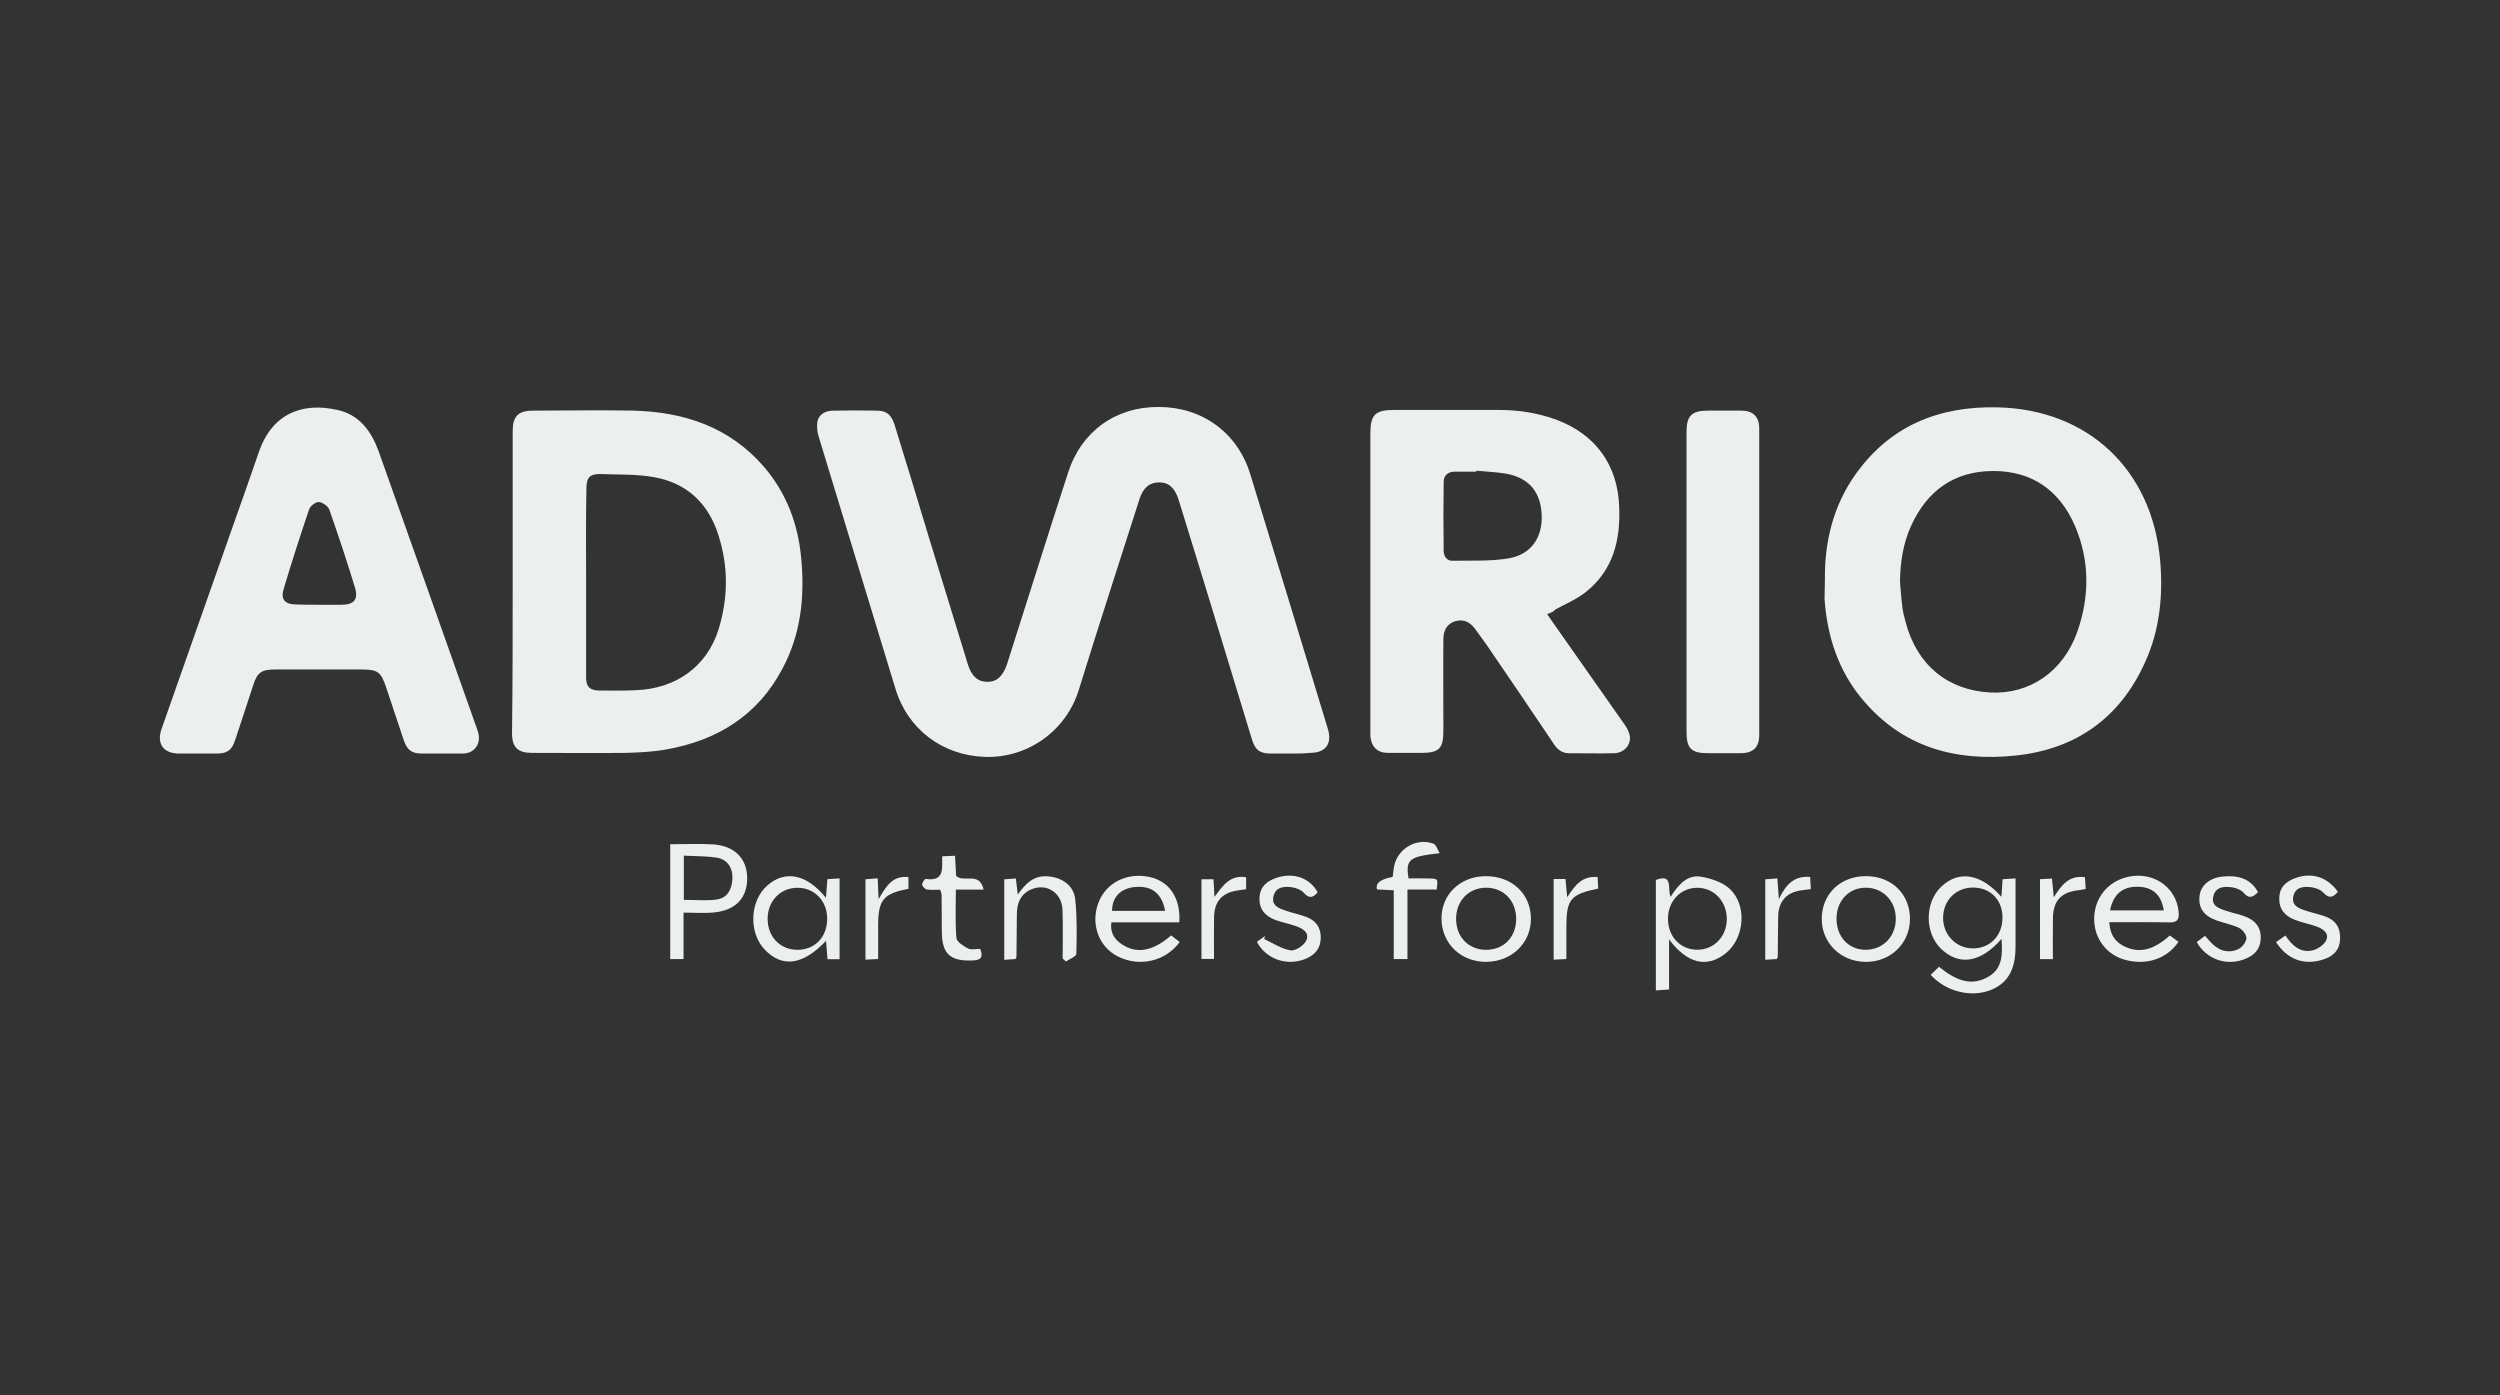 <svg width="172" height="96" viewBox="0 0 172 96" fill="none" xmlns="http://www.w3.org/2000/svg">
<rect x="0" y="0" width="172" height="96" fill="#333333" stroke="none"/>
<path d="M88.859 51.845H87.46C86.68 51.845 86.359 51.616 86.129 50.858C85.371 48.379 84.616 45.878 83.858 43.399C82.939 40.393 82.022 37.385 81.081 34.358C80.828 33.578 80.416 33.188 79.75 33.188C79.085 33.188 78.648 33.556 78.397 34.336C76.998 38.718 75.575 43.079 74.222 47.462C73.349 50.285 70.712 52.167 67.774 52.074C64.859 51.981 62.45 50.192 61.602 47.37C59.857 41.609 58.092 35.871 56.347 30.111C56.232 29.767 56.186 29.378 56.232 29.034C56.325 28.529 56.737 28.276 57.266 28.254C58.321 28.232 59.377 28.232 60.41 28.254C61.029 28.276 61.351 28.576 61.558 29.263C62.363 31.857 63.143 34.426 63.923 37.019C64.817 39.91 65.69 42.801 66.585 45.695C66.838 46.521 67.272 46.911 67.938 46.911C68.603 46.911 69.015 46.499 69.29 45.673C70.69 41.29 72.067 36.883 73.49 32.5C74.402 29.675 76.766 27.978 79.726 28C82.709 28 85.142 29.767 86.015 32.612C87.804 38.465 89.596 44.315 91.363 50.168C91.66 51.177 91.202 51.796 90.147 51.796C89.757 51.843 89.32 51.843 88.862 51.843M40.324 40.049V46.614C40.324 47.257 40.578 47.486 41.197 47.508C42.045 47.508 42.918 47.53 43.766 47.486C46.521 47.372 48.632 45.858 49.434 43.311C50.099 41.154 50.121 38.996 49.434 36.839C48.746 34.635 47.254 33.214 44.958 32.822C43.788 32.615 42.547 32.661 41.355 32.615C40.575 32.593 40.346 32.844 40.346 33.624C40.3 35.759 40.324 37.892 40.324 40.049ZM35.273 40.049V29.675C35.273 28.641 35.642 28.251 36.697 28.251C38.991 28.251 41.287 28.205 43.581 28.251C47.069 28.344 50.189 29.375 52.554 32.108C54.114 33.921 54.918 36.078 55.123 38.419C55.377 41.059 55.101 43.628 53.838 45.992C52.139 49.227 49.341 50.95 45.806 51.569C44.887 51.73 43.925 51.777 42.984 51.799C40.873 51.821 38.737 51.799 36.626 51.799C35.617 51.799 35.227 51.431 35.227 50.421C35.273 46.98 35.273 43.513 35.273 40.049ZM130.718 40.025C130.765 40.598 130.811 41.195 130.879 41.77C130.925 42.114 131.016 42.482 131.108 42.804C131.888 45.763 133.999 47.486 136.937 47.645C139.645 47.782 141.963 46.199 142.926 43.445C143.774 41.012 143.774 38.533 142.743 36.147C141.688 33.736 139.806 32.405 137.144 32.405C134.482 32.405 132.6 33.736 131.498 36.147C130.925 37.385 130.74 38.694 130.718 40.025ZM125.555 39.979C125.509 37.339 126.106 34.838 127.644 32.658C130.031 29.285 133.405 27.932 137.419 28.025C143.662 28.161 148.067 32.317 148.618 38.557C148.825 40.99 148.596 43.33 147.584 45.556C145.863 49.388 142.833 51.545 138.679 51.981C134.548 52.418 130.877 51.409 128.122 48.103C126.469 46.129 125.711 43.767 125.529 41.219C125.529 40.807 125.551 40.393 125.551 39.981M101.574 32.383V32.451H100.082C99.624 32.451 99.324 32.705 99.324 33.163C99.302 34.748 99.302 36.33 99.324 37.914C99.324 38.304 99.578 38.601 99.943 38.58C101.228 38.557 102.513 38.626 103.775 38.419C105.313 38.165 106.115 37.019 106.069 35.481C106.023 33.875 105.221 32.888 103.636 32.59C102.971 32.476 102.259 32.454 101.572 32.383M106.44 42.251C106.576 42.458 106.693 42.619 106.808 42.779C108.46 45.144 110.135 47.506 111.788 49.87C111.949 50.1 112.085 50.375 112.131 50.629C112.224 51.272 111.719 51.823 111.008 51.823C109.999 51.845 108.989 51.823 107.956 51.823C107.427 51.823 107.108 51.526 106.854 51.111C105.34 48.861 103.802 46.59 102.264 44.342C102.01 43.974 101.735 43.63 101.484 43.265C101.14 42.806 100.704 42.577 100.131 42.736C99.602 42.897 99.305 43.308 99.305 43.974C99.283 46.085 99.305 48.174 99.305 50.285C99.305 51.501 99.007 51.799 97.791 51.799H95.497C94.763 51.799 94.349 51.387 94.281 50.651V29.789C94.281 28.551 94.624 28.205 95.865 28.205H103.139C104.492 28.205 105.801 28.412 107.064 28.87C109.772 29.88 111.31 31.991 111.4 34.884C111.493 37.156 110.988 39.221 109.128 40.712C108.509 41.217 107.729 41.539 107.017 41.929C106.856 42.112 106.674 42.158 106.444 42.251M21.964 41.609H23.456C24.351 41.609 24.672 41.266 24.419 40.415C23.868 38.601 23.271 36.812 22.651 35.045C22.559 34.816 22.193 34.562 21.94 34.54C21.733 34.518 21.367 34.794 21.274 35.023C20.655 36.858 20.058 38.694 19.507 40.554C19.3 41.241 19.622 41.587 20.355 41.587C20.906 41.609 21.433 41.609 21.962 41.609M30.364 51.845H29.033C28.346 51.845 28.024 51.616 27.795 50.972C27.383 49.756 26.991 48.54 26.578 47.323C26.21 46.221 26.006 46.06 24.858 46.06H18.983C17.974 46.06 17.698 46.243 17.398 47.209C16.986 48.447 16.594 49.688 16.182 50.904C15.953 51.616 15.631 51.845 14.897 51.845H12.326C11.248 51.845 10.766 51.179 11.109 50.17C12.738 45.558 14.344 40.944 15.975 36.332C16.594 34.587 17.213 32.844 17.81 31.098C18.729 28.436 20.816 27.657 23.227 28.207C24.697 28.529 25.521 29.631 26.028 30.984C27.222 34.311 28.368 37.617 29.562 40.944C30.618 43.928 31.673 46.911 32.729 49.895C32.797 50.078 32.865 50.263 32.911 50.446C33.094 51.179 32.636 51.823 31.878 51.845C31.373 51.845 30.869 51.845 30.364 51.845ZM116.032 40.049V29.721C116.032 28.619 116.375 28.251 117.502 28.251H119.795C120.6 28.251 121.034 28.663 121.034 29.468V50.58C121.034 51.406 120.622 51.818 119.771 51.818H117.477C116.353 51.818 116.032 51.474 116.032 50.348V40.044" fill="#EBF0EE"/>
<path d="M132.832 67.068C133.034 66.873 133.202 66.71 133.407 66.515C134.482 67.39 135.613 67.953 136.885 67.146C137.787 66.573 137.773 65.615 137.707 64.596C136.252 66.251 134.784 66.466 133.543 65.274C132.41 64.184 132.415 62.09 133.553 61.008C134.76 59.857 136.283 60.096 137.697 61.703C137.724 61.291 137.751 60.932 137.78 60.491C138.033 60.474 138.285 60.457 138.67 60.433C138.67 60.991 138.67 61.486 138.67 61.981C138.67 63.022 138.67 64.062 138.67 65.103C138.67 66.412 138.338 67.555 136.988 68.104C135.632 68.652 133.89 68.236 132.832 67.07V67.068ZM137.773 63.121C137.765 61.888 136.912 61.042 135.696 61.064C134.545 61.084 133.692 61.964 133.685 63.136C133.677 64.323 134.584 65.252 135.749 65.249C136.932 65.247 137.778 64.355 137.77 63.121H137.773Z" fill="#EBF0EE"/>
<path d="M114.832 64.628V68.077C114.501 68.099 114.245 68.116 113.923 68.138V60.542C115.137 60.074 114.701 61.142 114.935 61.7C115.481 60.871 116.073 60.143 117.065 60.323C117.74 60.445 118.501 60.694 118.991 61.14C120.219 62.261 120.034 64.523 118.75 65.571C117.48 66.607 116.105 66.339 114.832 64.63V64.628ZM118.803 63.202C118.791 61.993 117.906 61.069 116.763 61.079C115.61 61.088 114.752 62.007 114.757 63.226C114.762 64.452 115.62 65.347 116.787 65.342C117.94 65.337 118.815 64.411 118.803 63.202Z" fill="#EBF0EE"/>
<path d="M46.109 58.083C47.15 58.083 48.09 58.039 49.029 58.093C50.518 58.178 51.386 59.048 51.406 60.386C51.425 61.759 50.633 62.624 49.136 62.775C48.476 62.843 47.8 62.787 47.028 62.787V65.983H46.111V58.083H46.109ZM47.047 61.912C47.842 61.912 48.546 61.973 49.234 61.898C50.031 61.81 50.348 61.22 50.389 60.481C50.431 59.711 50.045 59.121 49.314 59.007C48.585 58.892 47.837 58.912 47.047 58.868V61.912Z" fill="#EBF0EE"/>
<path d="M81.137 63.458H76.462C76.355 64.294 76.793 64.762 77.398 65.096C78.349 65.622 79.428 65.364 80.572 64.357C80.764 64.504 80.967 64.657 81.164 64.808C80.187 66.154 78.368 66.556 76.886 65.793C75.594 65.13 75.031 63.582 75.558 62.141C76.072 60.737 77.534 59.994 79.099 60.34C80.46 60.64 81.242 61.79 81.137 63.458ZM80.162 62.666C79.931 61.452 79.234 60.928 78.102 61.025C77.108 61.11 76.516 61.708 76.508 62.666H80.162Z" fill="#EBF0EE"/>
<path d="M145.115 63.453C145.173 64.372 145.597 64.898 146.331 65.191C147.299 65.576 148.201 65.325 149.286 64.362C149.478 64.504 149.68 64.652 149.88 64.799C149.059 65.998 147.621 66.449 146.139 66.017C144.939 65.666 144.125 64.608 144.081 63.343C144.033 62.002 144.805 60.859 146.044 60.43C147.911 59.787 149.744 60.915 149.893 62.77C149.936 63.312 149.758 63.472 149.23 63.46C147.889 63.433 146.548 63.45 145.112 63.45L145.115 63.453ZM145.173 62.634H148.869C148.696 61.549 148.096 61.025 147.077 61.008C146.036 60.991 145.393 61.517 145.173 62.634Z" fill="#EBF0EE"/>
<path d="M57.761 65.993H56.932C56.9 65.588 56.868 65.184 56.832 64.73C55.235 66.407 53.834 66.595 52.627 65.349C51.496 64.182 51.574 61.995 52.788 60.925C54.014 59.845 55.496 60.126 56.825 61.771C56.861 61.313 56.888 60.937 56.924 60.486C57.188 60.469 57.441 60.452 57.763 60.433V65.99L57.761 65.993ZM56.91 63.18C56.898 61.961 56.023 61.071 54.848 61.079C53.682 61.086 52.815 61.998 52.812 63.214C52.812 64.472 53.704 65.376 54.923 65.347C56.108 65.318 56.922 64.43 56.91 63.18Z" fill="#EBF0EE"/>
<path d="M102.286 66.176C100.553 66.2 99.224 64.962 99.176 63.273C99.127 61.593 100.414 60.308 102.171 60.282C103.997 60.255 105.316 61.476 105.328 63.197C105.338 64.864 104.024 66.151 102.286 66.173V66.176ZM104.312 63.212C104.312 61.983 103.466 61.093 102.286 61.074C101.067 61.057 100.18 61.959 100.18 63.217C100.18 64.45 101.018 65.33 102.21 65.347C103.444 65.366 104.314 64.482 104.312 63.212Z" fill="#EBF0EE"/>
<path d="M131.403 63.273C131.381 64.947 130.024 66.22 128.298 66.176C126.604 66.134 125.321 64.842 125.336 63.194C125.353 61.481 126.648 60.257 128.417 60.279C130.187 60.301 131.425 61.542 131.406 63.27L131.403 63.273ZM126.353 63.18C126.34 64.428 127.159 65.33 128.327 65.344C129.534 65.362 130.436 64.442 130.431 63.202C130.426 61.993 129.558 61.088 128.39 61.074C127.223 61.059 126.365 61.944 126.353 63.18Z" fill="#EBF0EE"/>
<path d="M73.11 65.947C73.11 64.833 73.144 63.716 73.1 62.605C73.054 61.383 71.957 60.713 70.887 61.218C70.192 61.544 69.973 62.154 69.961 62.865C69.946 63.853 69.941 64.84 69.932 65.83C69.932 65.854 69.912 65.878 69.873 65.978C69.656 65.995 69.405 66.015 69.093 66.037V60.496C69.339 60.479 69.588 60.459 69.89 60.44C69.934 60.798 69.971 61.098 70.024 61.547C70.565 60.772 71.116 60.238 72.04 60.289C73.037 60.345 73.873 60.896 73.976 61.876C74.105 63.119 74.085 64.382 74.051 65.632C74.046 65.81 73.588 65.976 73.339 66.149L73.113 65.951L73.11 65.947Z" fill="#EBF0EE"/>
<path d="M86.478 64.799C86.658 64.667 86.846 64.533 87.031 64.399C87.014 64.469 86.997 64.538 86.978 64.608C87.58 64.884 88.16 65.286 88.789 65.386C89.12 65.437 89.72 65.042 89.874 64.703C90.127 64.148 89.591 63.865 89.113 63.699C88.657 63.543 88.175 63.455 87.726 63.285C87.044 63.022 86.619 62.553 86.653 61.769C86.688 60.964 87.209 60.586 87.889 60.374C89.045 60.016 90.132 60.425 90.654 61.391C90.344 61.761 90.069 61.849 89.691 61.417C89.518 61.218 89.194 61.093 88.918 61.049C88.362 60.962 87.767 61.006 87.614 61.669C87.46 62.334 88.031 62.512 88.523 62.675C88.981 62.827 89.459 62.924 89.908 63.099C90.544 63.348 90.878 63.826 90.868 64.528C90.858 65.23 90.5 65.674 89.879 65.944C88.601 66.502 87.122 66.022 86.476 64.801L86.478 64.799Z" fill="#EBF0EE"/>
<path d="M160.847 61.354C160.491 61.781 160.216 61.817 159.84 61.408C159.648 61.198 159.287 61.074 158.985 61.037C158.461 60.971 157.905 61.04 157.778 61.683C157.654 62.31 158.156 62.5 158.631 62.653C159.065 62.795 159.514 62.892 159.943 63.041C160.698 63.302 161.042 63.831 160.996 64.64C160.95 65.439 160.457 65.83 159.765 66.037C158.48 66.422 157.347 65.993 156.594 64.818C156.796 64.674 157.003 64.528 157.237 64.362C157.678 65.028 158.227 65.547 159.029 65.403C159.409 65.335 159.896 65.02 160.043 64.691C160.269 64.177 159.789 63.884 159.331 63.726C158.848 63.56 158.341 63.463 157.868 63.277C157.186 63.012 156.779 62.536 156.815 61.747C156.852 60.974 157.342 60.611 157.988 60.389C159.099 60.008 160.148 60.364 160.842 61.352L160.847 61.354Z" fill="#EBF0EE"/>
<path d="M155.358 61.376C155.014 61.715 154.741 61.876 154.358 61.422C154.19 61.222 153.861 61.093 153.588 61.052C153.037 60.967 152.44 60.996 152.277 61.659C152.108 62.332 152.681 62.507 153.171 62.67C153.629 62.824 154.112 62.907 154.556 63.092C155.204 63.36 155.57 63.84 155.538 64.586C155.509 65.301 155.104 65.71 154.492 65.964C153.225 66.493 151.806 66.02 151.136 64.816C151.309 64.684 151.492 64.545 151.704 64.384C151.835 64.533 151.935 64.647 152.038 64.762C152.567 65.362 153.22 65.637 153.978 65.31C154.241 65.196 154.522 64.84 154.553 64.567C154.58 64.34 154.305 63.97 154.066 63.85C153.593 63.614 153.049 63.519 152.542 63.343C151.611 63.022 151.226 62.458 151.331 61.612C151.419 60.906 152.043 60.386 152.94 60.306C153.929 60.216 154.807 60.396 155.355 61.379L155.358 61.376Z" fill="#EBF0EE"/>
<path d="M95.892 61.252C95.426 61.227 95.08 61.208 94.739 61.191C94.617 60.767 94.975 60.481 95.814 60.333C95.836 60.172 95.868 59.994 95.882 59.818C95.994 58.492 97.379 57.581 98.634 58.049C98.807 58.114 98.888 58.429 99.051 58.7C96.933 58.934 96.706 59.116 96.904 60.435C97.389 60.435 97.893 60.42 98.398 60.44C98.939 60.462 98.939 60.477 98.844 61.2H96.833V65.983H95.89V61.254L95.892 61.252Z" fill="#EBF0EE"/>
<path d="M67.438 65.276C67.674 65.888 67.465 66.056 66.928 66.078C65.378 66.146 64.808 65.635 64.798 64.106C64.793 63.253 64.79 62.397 64.781 61.544C64.781 61.469 64.737 61.395 64.678 61.21C64.391 61.21 64.074 61.244 63.769 61.196C63.64 61.174 63.457 60.986 63.447 60.864C63.438 60.733 63.623 60.459 63.689 60.469C64.998 60.669 64.812 59.723 64.822 58.914C65.137 58.899 65.39 58.887 65.705 58.875C65.734 59.392 65.761 59.86 65.783 60.262C66.309 60.757 67.394 59.933 67.672 61.203H65.763C65.763 62.368 65.71 63.458 65.802 64.535C65.824 64.803 66.29 65.091 66.609 65.259C66.819 65.369 67.135 65.281 67.44 65.281L67.438 65.276Z" fill="#EBF0EE"/>
<path d="M82.663 60.494H83.487C83.509 60.881 83.531 61.22 83.558 61.705C84.14 60.911 84.647 60.172 85.734 60.355V61.176C85.41 61.23 85.093 61.254 84.791 61.337C83.97 61.566 83.55 62.132 83.528 63.065C83.509 64.019 83.524 64.972 83.524 65.974H82.661V60.494H82.663Z" fill="#EBF0EE"/>
<path d="M141.244 65.99H140.352V60.489C140.62 60.474 140.871 60.459 141.173 60.443C141.214 60.859 141.251 61.215 141.302 61.73C141.838 60.876 142.358 60.206 143.445 60.35C143.462 60.608 143.477 60.862 143.496 61.162C143.299 61.196 143.15 61.23 142.999 61.247C141.821 61.381 141.268 61.956 141.244 63.126C141.224 64.055 141.239 64.984 141.239 65.995L141.244 65.99Z" fill="#EBF0EE"/>
<path d="M122.389 61.854C122.889 60.81 123.459 60.245 124.539 60.333C124.554 60.611 124.568 60.867 124.585 61.171C124.337 61.203 124.132 61.225 123.927 61.254C122.913 61.4 122.362 62.01 122.34 63.041C122.321 63.974 122.321 64.908 122.308 65.842C122.308 65.864 122.287 65.888 122.238 65.981C122.026 65.995 121.772 66.01 121.45 66.032V60.496C121.704 60.477 121.955 60.457 122.284 60.433C122.316 60.871 122.343 61.254 122.386 61.854H122.389Z" fill="#EBF0EE"/>
<path d="M60.449 61.856C60.98 60.95 61.412 60.23 62.502 60.343V61.154C60.771 61.476 60.417 61.91 60.417 63.689C60.417 64.433 60.417 65.176 60.417 65.978C60.11 65.995 59.857 66.01 59.545 66.027V60.494C59.791 60.474 60.044 60.452 60.383 60.425C60.403 60.869 60.422 61.257 60.449 61.854V61.856Z" fill="#EBF0EE"/>
<path d="M106.888 60.477H107.705C107.739 60.857 107.773 61.218 107.822 61.732C108.351 60.928 108.831 60.243 109.918 60.34C109.93 60.608 109.943 60.876 109.955 61.132C108.034 61.535 107.766 61.871 107.766 63.799C107.766 64.513 107.766 65.23 107.766 65.981C107.432 65.998 107.198 66.007 106.891 66.025V60.474L106.888 60.477Z" fill="#EBF0EE"/>
</svg>
